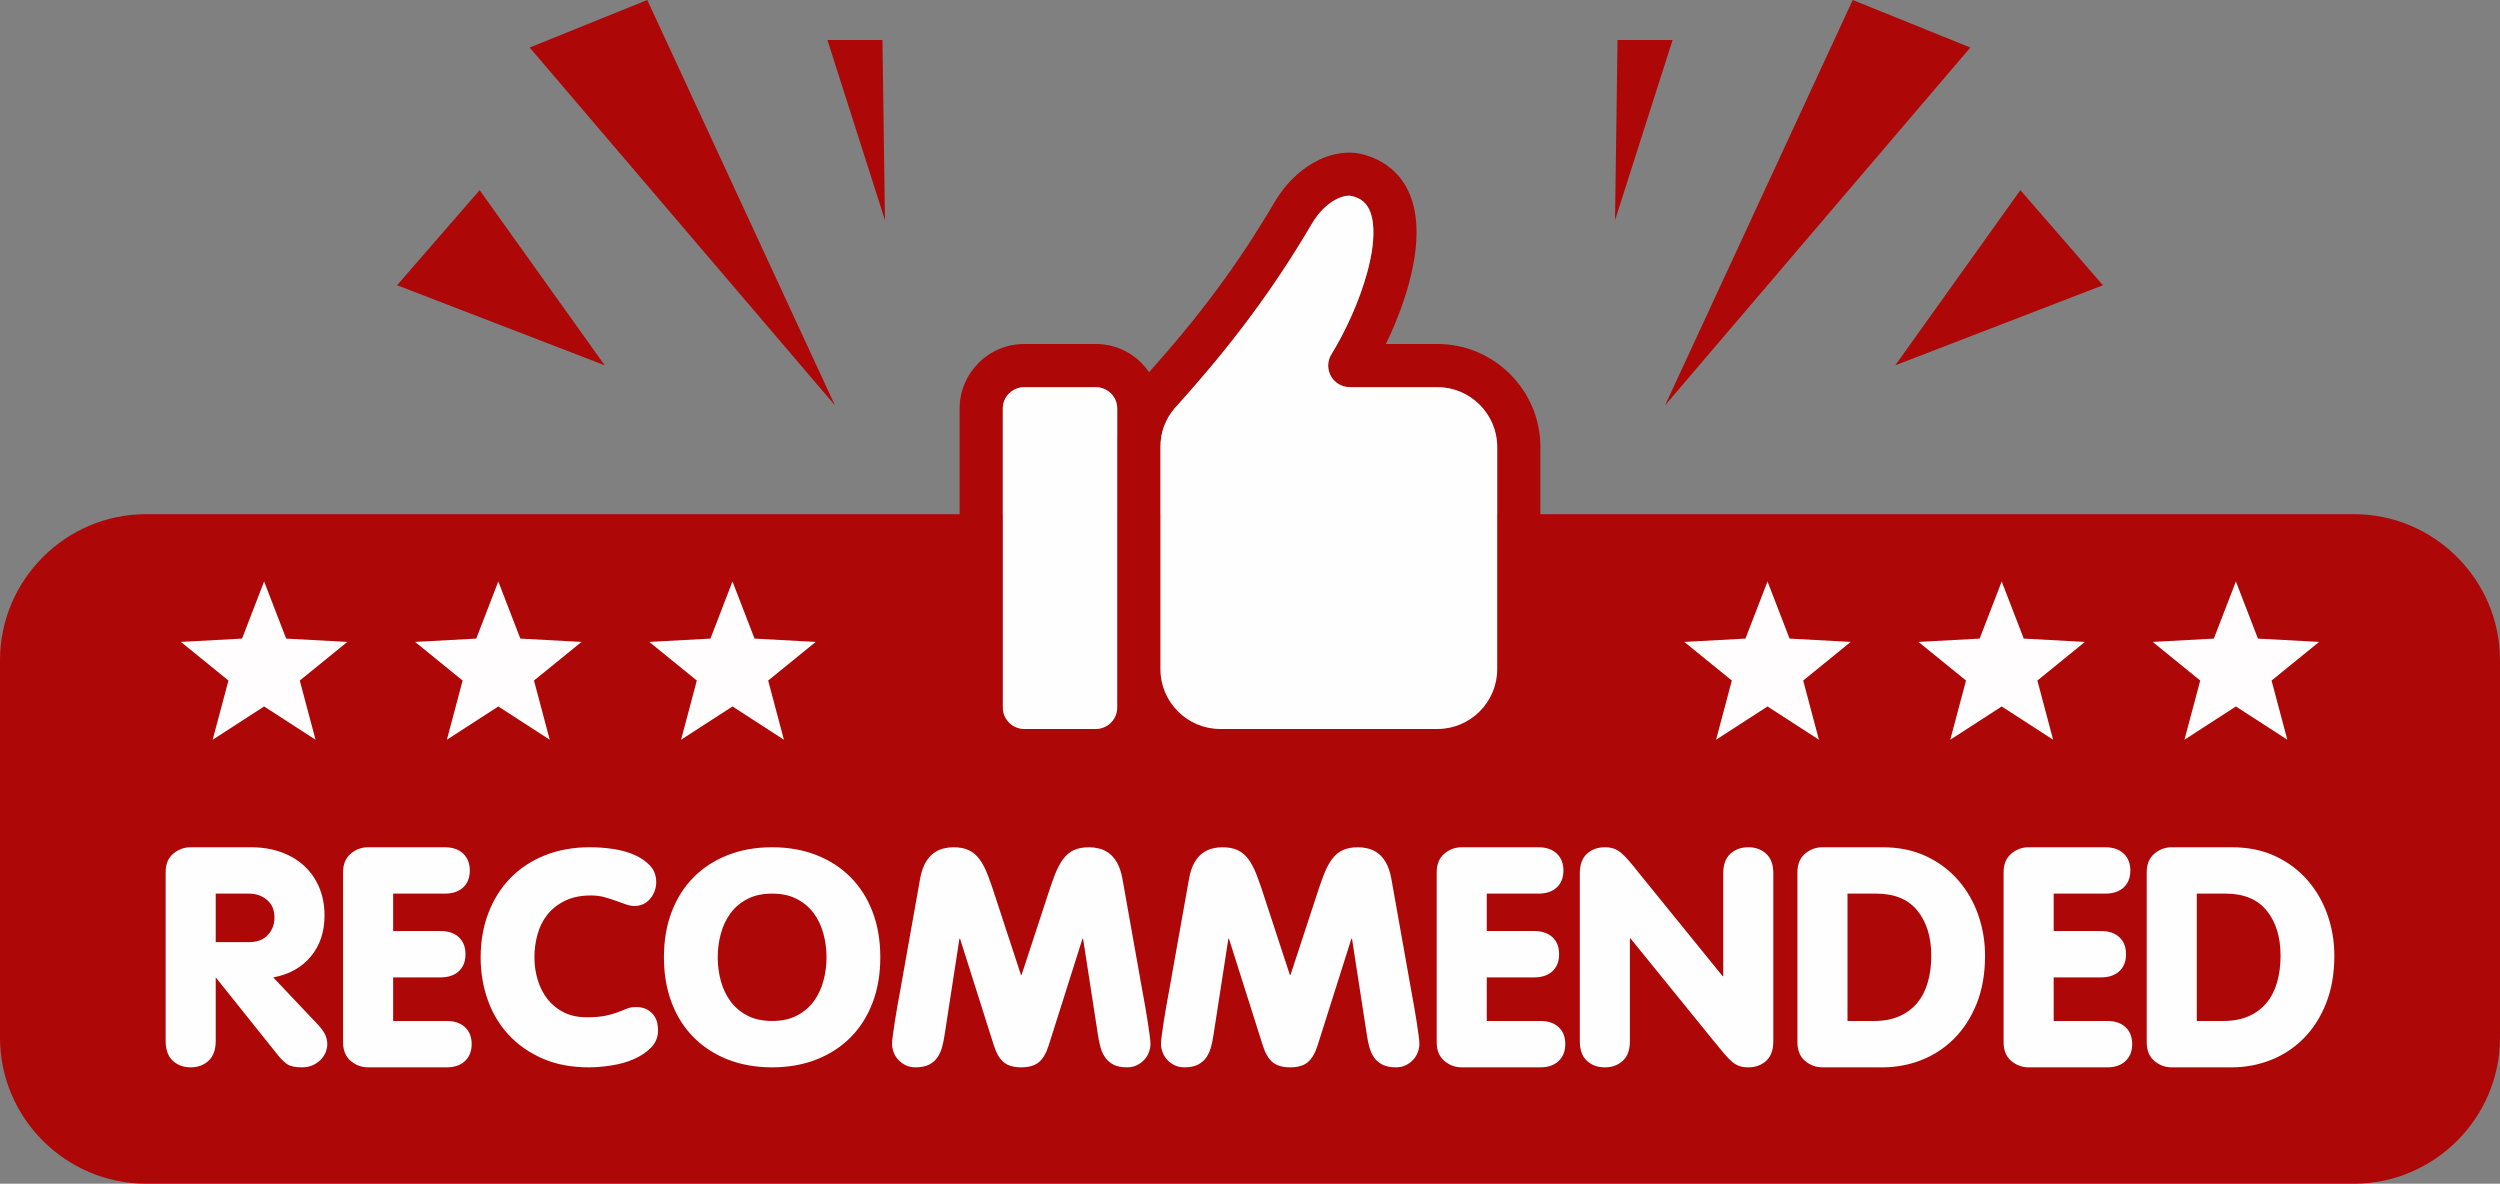 <?xml version="1.0" encoding="UTF-8" standalone="no"?><svg xmlns="http://www.w3.org/2000/svg" xmlns:xlink="http://www.w3.org/1999/xlink" clip-rule="evenodd" fill="#000000" fill-rule="evenodd" height="5404.7" image-rendering="optimizeQuality" preserveAspectRatio="xMidYMid meet" shape-rendering="geometricPrecision" text-rendering="geometricPrecision" version="1" viewBox="-0.0 0.0 11414.9 5404.7" width="11414.9" zoomAndPan="magnify"><rect x="-0.0" y="0.0" width="11414.9" height="5404.7" fill="#808080" stroke="none"/><g><g><g id="change1_1"><path d="M666.68 2347.73l10081.5 0c366.69,0 666.69,300 666.69,666.69l0 1723.62c0,366.69 -300,666.7 -666.69,666.7l-10081.5 0c-366.67,0 -666.68,-300.01 -666.68,-666.7l0 -1723.62c0,-366.69 300.01,-666.69 666.68,-666.69z" fill="#ad0707"/></g><g><g fill="#ad0707" fill-rule="nonzero" id="change1_4"><path d="M6328.01 1570.75l235.66 0c129.29,0 246.72,52.81 331.81,137.89 85.07,85.06 137.88,202.52 137.88,331.78l0 1015.59c0,129.28 -52.82,246.72 -137.88,331.81 -85.09,85.07 -202.55,137.88 -331.81,137.88l-992.78 0c-129.28,0 -246.74,-52.81 -331.81,-137.88 -85.08,-85.09 -137.88,-202.53 -137.88,-331.81l0 -1015.59c0,-56.29 10.44,-111.07 29.53,-162.48 18.57,-50.05 45.34,-96.02 78.55,-136.17 3.12,-4.32 6.58,-8.36 10.34,-12.12l2.42 -2.83 5.8 -6.18c125.38,-139.55 231.47,-267.75 326.74,-396.23 95.28,-128.48 181.29,-259.24 266.58,-403.93 46.11,-78.22 108.16,-138.28 173.69,-176.03 76.22,-43.91 158.62,-58.51 231.22,-38.87 33.03,8.93 62.87,21.91 89.68,38.41 90.67,55.88 135.65,144.9 148.45,251.25 10.93,90.67 -2.79,194.21 -30.83,297.95 -25.55,94.54 -63.55,190.83 -105.36,277.56zm235.66 197.22l-400.96 0 0 -0.37c-17.64,0.01 -35.51,-4.7 -51.61,-14.66 -46.16,-28.5 -60.48,-89.04 -31.98,-135.21 61.74,-100.17 127.27,-239.57 163.97,-375.36 22.04,-81.54 33.16,-159.99 25.46,-224.03 -5.82,-48.34 -22.97,-86.78 -56.03,-107.17 -9.91,-6.1 -22.26,-11.26 -37.29,-15.32 -22.08,-5.97 -51.61,1.03 -82.55,18.85 -37.11,21.38 -73.43,57.39 -102.04,105.93 -87.93,149.17 -177.64,285.39 -278.13,420.87 -100.46,135.47 -210.24,268.33 -338.35,410.82l-0.08 -0.08c-3.28,3.6 -7.05,7.47 -10.11,11.19 -21.08,24.58 -37.87,52.68 -49.13,83.07 -10.62,28.59 -16.43,60.21 -16.43,93.92l0 1015.59c0,74.82 30.69,142.94 80.11,192.36 49.43,49.43 117.53,80.11 192.37,80.11l992.78 0c74.83,0 142.94,-30.68 192.36,-80.11 49.43,-49.42 80.13,-117.54 80.13,-192.36l0 -1015.59c0,-74.81 -30.7,-142.92 -80.13,-192.34 -49.42,-49.43 -117.53,-80.11 -192.36,-80.11z"/><path d="M4676.02 1570.75l327.89 0c81.09,0 154.75,33.11 208.06,86.42l-0.18 0.2c53.45,53.55 86.62,127.14 86.62,207.87l0 1365.97c0,81.09 -33.11,154.75 -86.44,208.07 -53.31,53.32 -126.97,86.42 -208.06,86.42l-327.89 0c-81.1,0 -154.75,-33.1 -208.08,-86.42 -53.32,-53.32 -86.43,-126.98 -86.43,-208.07l0 -1365.97c0,-80.73 33.17,-154.32 86.63,-207.87l-0.2 -0.2c53.33,-53.31 126.98,-86.42 208.08,-86.42zm327.89 197.22l-327.89 0c-26.66,0 -50.97,10.98 -68.64,28.65l-0.4 0c-17.42,17.44 -28.25,41.73 -28.25,68.62l0 1365.97c0,26.64 10.99,50.95 28.65,68.63 17.67,17.67 41.98,28.66 68.64,28.66l327.89 0c26.64,0 50.95,-10.99 68.63,-28.66 17.67,-17.68 28.66,-41.99 28.66,-68.63l0 -1365.97c0,-26.89 -10.84,-51.18 -28.27,-68.62l-0.39 0c-17.68,-17.67 -41.99,-28.65 -68.63,-28.65z"/></g><g id="change2_2"><path d="M5003.91 1767.97l-327.89 0c-26.64,0 -50.97,10.98 -68.64,28.65l-0.38 0c-17.44,17.42 -28.27,41.73 -28.27,68.62l0 1365.97c0,26.64 10.99,50.95 28.65,68.63 17.67,17.67 42,28.66 68.64,28.66l327.89 0c26.66,0 50.96,-10.99 68.63,-28.66 17.67,-17.68 28.66,-41.99 28.66,-68.63l0 -175.18 0 -1015.61 0 -175.18c0,-26.89 -10.84,-51.2 -28.27,-68.62l-0.39 0c-17.67,-17.67 -41.97,-28.65 -68.63,-28.65z" fill="#fefefe"/></g><g id="change2_3"><path d="M5298.4 2040.42l0 1015.61c0,74.8 30.7,142.92 80.12,192.33 49.43,49.44 117.53,80.14 192.35,80.14l992.82 0c74.81,0 142.92,-30.7 192.34,-80.14 49.43,-49.41 80.13,-117.53 80.13,-192.33l0 -1015.61c0,-74.81 -30.7,-142.92 -80.13,-192.34 -49.42,-49.43 -117.53,-80.11 -192.34,-80.11l-400.98 0 0 -0.37c-17.66,0.01 -35.51,-4.7 -51.61,-14.66 -46.17,-28.49 -60.48,-89.04 -31.98,-135.21 61.74,-100.17 127.27,-239.57 163.97,-375.36 22.04,-81.54 33.16,-159.99 25.45,-224.03 -5.81,-48.35 -22.94,-86.8 -56.04,-107.17 -9.89,-6.11 -22.24,-11.26 -37.26,-15.32 -22.09,-5.97 -51.6,1.03 -82.55,18.85 -37.12,21.38 -73.44,57.37 -102.05,105.93 -87.93,149.17 -177.64,285.37 -278.13,420.87 -100.46,135.47 -210.24,268.33 -338.43,410.76 -3.28,3.58 -7.05,7.45 -10.11,11.17 -21.06,24.58 -37.87,52.7 -49.13,83.07 -10.62,28.59 -16.44,60.21 -16.44,93.92z" fill="#fefefe"/></g></g><g id="change2_1"><path d="M756.34 4752.99c0,40.23 10.82,70.34 32.45,90.33 21.65,20 48.94,30.11 81.86,30.11 32.95,0 60.23,-10.11 81.87,-30.34 21.64,-20.24 32.46,-50.58 32.46,-91.03l0 -289.33 2.83 3.52 280.86 351.2c14.1,17.63 28.22,31.52 42.34,41.4 14.11,9.64 36.22,14.58 66.33,14.58 21.63,0 40,-3.99 55.04,-11.75 15.05,-7.77 27.28,-17.18 36.7,-28.24 9.41,-11.29 16,-22.57 19.76,-34.11 3.77,-11.52 5.64,-21.4 5.64,-29.64 0,-18.34 -3.99,-35.04 -11.98,-49.85 -8.01,-14.6 -20.01,-30.35 -36,-46.82l-199 -210.29c72.44,-13.18 129.61,-44.93 171.48,-95.28 41.87,-50.33 62.81,-112.66 62.81,-187 0,-47.04 -8.01,-89.62 -24,-127.74 -15.99,-38.1 -38.58,-70.8 -67.74,-98.08 -29.18,-27.29 -64.46,-48.46 -105.86,-63.52 -41.39,-15.04 -87.5,-22.57 -138.31,-22.57l-275.23 0c-30.09,0 -56.69,9.88 -79.74,29.39 -23.04,19.53 -34.57,47.53 -34.57,83.98l0 771.08zm228.64 -672.74l151.02 0c32.92,0 60.69,9.63 83.27,28.93 22.57,19.28 33.87,45.86 33.87,79.74 0,31.99 -10.11,58.8 -30.35,80.45 -20.22,21.63 -49.16,32.46 -86.79,32.46l-151.02 0 0 -221.58zm581.5 678.86c0,36.7 11.52,64.93 34.57,84.69 23.04,19.75 49.64,29.63 79.74,29.63l358.5 0c35.75,0 63.74,-9.64 83.96,-28.93 20.24,-19.29 30.35,-44.92 30.35,-76.91 0,-32.94 -10.11,-58.82 -30.35,-77.64 -20.22,-18.82 -48.21,-28.22 -83.96,-28.22l-244.17 0 0 -199 215.93 0c35.76,0 63.74,-9.42 83.98,-28.23 20.23,-18.82 30.34,-44.69 30.34,-77.63 0,-32.93 -10.11,-58.8 -30.34,-77.62 -20.24,-18.82 -48.22,-28.23 -83.98,-28.23l-215.93 0 0 -170.77 235.69 0c35.76,0 63.74,-9.42 83.98,-28.24 20.23,-18.81 30.34,-44.68 30.34,-77.62 0,-31.99 -10.11,-57.64 -30.34,-76.92 -20.24,-19.3 -48.22,-28.93 -83.98,-28.93l-350.02 0c-30.1,0 -56.7,9.88 -79.74,29.64 -23.05,19.76 -34.57,47.98 -34.57,84.67l0 776.26zm628.05 -388.12c0,68.45 10.81,133.38 32.46,194.53 21.64,61.16 53.64,114.55 95.97,159.96 42.34,45.63 94.09,81.63 155.26,108.21 61.16,26.58 131.25,39.74 210.29,39.74 31.05,0 65.16,-2.82 102.33,-8.46 37.16,-5.66 71.5,-15.29 103.03,-28.93 31.51,-13.65 57.86,-31.3 79.03,-52.93 21.18,-21.65 31.76,-47.99 31.76,-79.04 0,-7.53 -0.95,-17.17 -2.82,-28.93 -1.89,-11.77 -6.35,-23.29 -13.42,-34.58 -7.05,-11.3 -17.41,-21.18 -31.05,-29.64 -13.64,-8.47 -31.74,-12.71 -54.33,-12.71 -15.06,0 -28.47,2.35 -40.22,7.07 -11.77,4.7 -25.41,10.11 -40.93,16.22 -15.54,6.12 -34.34,11.53 -56.47,16.23 -22.11,4.72 -51.04,7.07 -86.79,7.07 -39.52,0 -74.1,-7.3 -103.74,-22.11 -29.64,-14.83 -54.33,-34.59 -74.09,-59.52 -19.76,-24.69 -34.81,-53.87 -45.17,-87.5 -10.34,-33.41 -15.52,-68.45 -15.52,-104.91 0,-35.77 4.7,-70.57 14.11,-104.45 9.42,-34.11 24.47,-63.98 45.17,-90.1 20.69,-26.1 47.51,-47.27 80.45,-63.27 32.92,-16.24 72.44,-24.23 118.55,-24.23 22.58,0 43.05,2.58 61.39,7.76 18.35,5.18 35.53,10.59 51.52,16.23 16,5.65 31.05,11.06 45.16,16.24 14.12,5.17 27.76,7.76 40.93,7.76 15.06,0 28.7,-3.06 40.93,-9.18 12.23,-6.11 22.58,-14.35 31.05,-24.7 8.47,-10.34 15.06,-21.87 19.76,-34.57 4.7,-12.71 7.07,-26.12 7.07,-40.23 0,-30.11 -9.42,-55.28 -28.24,-75.51 -18.81,-20.22 -42.81,-36.69 -71.99,-49.4 -29.16,-12.69 -61.62,-21.63 -97.38,-26.81 -35.75,-5.18 -71.02,-7.76 -105.84,-7.76 -75.29,0 -143.73,12.46 -205.36,37.17 -61.63,24.69 -114.08,59.5 -157.36,103.97 -43.28,44.69 -76.69,97.61 -100.21,159.48 -23.52,61.63 -35.29,128.91 -35.29,201.83zm1330.92 -502.45c-74.33,0 -141.84,11.99 -202.53,35.75 -60.69,23.99 -112.67,57.64 -155.95,101.38 -43.28,43.53 -76.68,96.21 -100.2,158.08 -23.53,61.63 -35.3,130.78 -35.3,207.24 0,76.45 11.77,145.61 35.3,207.23 23.52,61.86 56.92,114.56 100.2,158.07 43.28,43.76 95.26,77.39 155.95,101.39 60.69,23.75 128.2,35.75 202.53,35.75 74.34,0 141.85,-12 202.54,-35.75 60.69,-24 112.66,-57.63 155.95,-101.39 43.29,-43.51 76.7,-96.21 100.22,-158.07 23.52,-61.62 35.27,-130.78 35.27,-207.23 0,-76.46 -11.75,-145.61 -35.27,-207.24 -23.52,-61.87 -56.93,-114.55 -100.22,-158.08 -43.29,-43.74 -95.26,-77.39 -155.95,-101.38 -60.69,-23.76 -128.2,-35.75 -202.54,-35.75zm0 211.71c44.22,0 82.1,8.23 113.62,24.93 31.52,16.46 57.16,38.34 76.92,65.39 19.76,27.05 34.34,58.1 43.76,92.91 9.4,35.05 14.1,70.8 14.1,107.51 0,36.69 -4.7,72.44 -14.1,107.5 -9.42,34.8 -24,65.85 -43.76,92.91 -19.76,27.06 -45.4,48.92 -76.92,65.39 -31.52,16.7 -69.4,24.94 -113.62,24.94 -44.21,0 -82.09,-8.24 -113.62,-24.94 -31.51,-16.47 -57.15,-38.33 -76.91,-65.39 -19.76,-27.06 -34.34,-58.11 -43.76,-92.91 -9.4,-35.06 -14.1,-70.81 -14.1,-107.5 0,-36.71 4.7,-72.46 14.1,-107.51 9.42,-34.81 24,-65.86 43.76,-92.91 19.76,-27.05 45.4,-48.93 76.91,-65.39 31.53,-16.7 69.41,-24.93 113.62,-24.93zm585.73 437.76c-4.71,26.1 -9.42,51.98 -14.12,77.85 -4.71,25.87 -8.7,50.1 -12,72.92 -3.29,22.59 -6.12,42.58 -8.47,59.52 -2.35,17.16 -3.52,29.87 -3.52,38.34 0,12 2.35,24.47 7.05,37.41 4.71,12.94 11.76,24.46 21.18,34.57 9.4,10.35 20.69,18.59 33.86,25.17 13.18,6.36 28.24,9.64 45.17,9.64 25.4,0 46.11,-4.24 62.1,-12.46 16,-8.48 28.7,-19.52 38.11,-33.4 9.4,-13.89 16.47,-29.65 21.17,-47.04 4.7,-17.66 8.47,-36.23 11.29,-55.53l67.74 -438.7 2.83 0 153.84 485.74c11.28,36.23 26.34,62.11 45.16,77.87 18.82,15.77 45.63,23.52 80.45,23.52 34.81,0 61.63,-7.75 80.45,-23.52 18.82,-15.76 33.88,-41.64 45.17,-77.87l153.83 -485.74 2.82 0 67.75 438.7c2.82,19.3 6.59,37.87 11.29,55.53 4.7,17.39 11.77,33.15 21.17,47.04 9.42,13.88 22.11,24.92 38.1,33.4 16,8.22 36.71,12.46 62.11,12.46 16.94,0 31.99,-3.28 45.17,-9.64 13.17,-6.58 24.46,-14.82 33.86,-25.17 9.42,-10.11 16.47,-21.63 21.17,-34.57 4.7,-12.94 7.07,-25.41 7.07,-37.41 0,-8.47 -1.18,-21.18 -3.53,-38.34 -2.35,-16.94 -5.18,-36.93 -8.47,-59.52 -3.3,-22.82 -7.3,-47.05 -12,-72.92 -4.7,-25.87 -9.4,-51.75 -14.12,-77.85l-90.33 -507.87c-5.63,-29.64 -13.87,-53.62 -24.69,-72.21 -10.81,-18.58 -23.29,-32.93 -37.41,-43.05 -14.1,-10.11 -28.93,-17.17 -44.45,-20.7 -15.53,-3.76 -30.34,-5.64 -44.46,-5.64 -28.23,0 -51.75,4.47 -70.57,13.17 -18.82,8.71 -35.28,22.58 -49.4,41.64 -14.1,19.05 -27.04,43.98 -38.81,75.04 -11.75,30.8 -24.7,68.67 -38.81,113.14l-111.5 339.91 -2.82 0 -111.5 -339.91c-14.11,-44.47 -27.05,-82.34 -38.81,-113.14 -11.76,-31.06 -24.7,-55.99 -38.82,-75.04 -14.11,-19.06 -30.57,-32.93 -49.39,-41.64 -18.82,-8.7 -42.35,-13.17 -70.57,-13.17 -14.12,0 -28.93,1.88 -44.46,5.64 -15.52,3.53 -30.35,10.59 -44.45,20.7 -14.12,10.12 -26.58,24.47 -37.42,43.05 -10.81,18.59 -19.05,42.57 -24.69,72.21l-90.32 507.87zm1227.89 0c-4.7,26.1 -9.42,51.98 -14.12,77.85 -4.7,25.87 -8.7,50.1 -12,72.92 -3.29,22.59 -6.12,42.58 -8.47,59.52 -2.35,17.16 -3.52,29.87 -3.52,38.34 0,12 2.35,24.47 7.06,37.41 4.7,12.94 11.75,24.46 21.17,34.57 9.4,10.35 20.69,18.59 33.86,25.17 13.18,6.36 28.24,9.64 45.17,9.64 25.4,0 46.11,-4.24 62.11,-12.46 15.99,-8.48 28.7,-19.52 38.1,-33.4 9.4,-13.89 16.47,-29.65 21.17,-47.04 4.7,-17.66 8.47,-36.23 11.29,-55.53l67.75 -438.7 2.82 0 153.85 485.74c11.27,36.23 26.33,62.11 45.15,77.87 18.82,15.77 45.64,23.52 80.45,23.52 34.82,0 61.63,-7.75 80.45,-23.52 18.82,-15.76 33.88,-41.64 45.17,-77.87l153.83 -485.74 2.83 0 67.74 438.7c2.82,19.3 6.59,37.87 11.29,55.53 4.7,17.39 11.77,33.15 21.17,47.04 9.42,13.88 22.11,24.92 38.11,33.4 15.99,8.22 36.7,12.46 62.1,12.46 16.95,0 31.99,-3.28 45.17,-9.64 13.17,-6.58 24.46,-14.82 33.86,-25.17 9.42,-10.11 16.47,-21.63 21.18,-34.57 4.7,-12.94 7.06,-25.41 7.06,-37.41 0,-8.47 -1.18,-21.18 -3.53,-38.34 -2.35,-16.94 -5.18,-36.93 -8.47,-59.52 -3.3,-22.82 -7.29,-47.05 -12,-72.92 -4.7,-25.87 -9.4,-51.75 -14.12,-77.85l-90.32 -507.87c-5.64,-29.64 -13.88,-53.62 -24.69,-72.21 -10.82,-18.58 -23.3,-32.93 -37.42,-43.05 -14.1,-10.11 -28.93,-17.17 -44.45,-20.7 -15.53,-3.76 -30.34,-5.64 -44.46,-5.64 -28.22,0 -51.75,4.47 -70.57,13.17 -18.82,8.71 -35.28,22.58 -49.4,41.64 -14.1,19.05 -27.04,43.98 -38.81,75.04 -11.75,30.8 -24.7,68.67 -38.81,113.14l-111.5 339.91 -2.82 0 -111.5 -339.91c-14.11,-44.47 -27.04,-82.34 -38.81,-113.14 -11.76,-31.06 -24.69,-55.99 -38.81,-75.04 -14.12,-19.06 -30.58,-32.93 -49.4,-41.64 -18.82,-8.7 -42.34,-13.17 -70.57,-13.17 -14.12,0 -28.93,1.88 -44.46,5.64 -15.52,3.53 -30.35,10.59 -44.45,20.7 -14.12,10.12 -26.58,24.47 -37.41,43.05 -10.82,18.59 -19.06,42.57 -24.69,72.21l-90.33 507.87zm1220.84 241.1c0,36.7 11.52,64.93 34.57,84.69 23.04,19.75 49.64,29.63 79.74,29.63l358.5 0c35.75,0 63.74,-9.64 83.96,-28.93 20.24,-19.29 30.35,-44.92 30.35,-76.91 0,-32.94 -10.11,-58.82 -30.35,-77.64 -20.22,-18.82 -48.21,-28.22 -83.96,-28.22l-244.17 0 0 -199 215.93 0c35.77,0 63.74,-9.42 83.98,-28.23 20.23,-18.82 30.34,-44.69 30.34,-77.63 0,-32.93 -10.11,-58.8 -30.34,-77.62 -20.24,-18.82 -48.21,-28.23 -83.98,-28.23l-215.93 0 0 -170.77 235.69 0c35.76,0 63.74,-9.42 83.98,-28.24 20.23,-18.81 30.34,-44.68 30.34,-77.62 0,-31.99 -10.11,-57.64 -30.34,-76.92 -20.24,-19.3 -48.22,-28.93 -83.98,-28.93l-350.02 0c-30.1,0 -56.7,9.88 -79.74,29.64 -23.05,19.76 -34.57,47.98 -34.57,84.67l0 776.26zm653.46 -4.93c0,39.74 10.82,69.63 32.45,89.39 21.65,19.98 48.94,29.86 81.86,29.86 32.94,0 60.23,-9.88 81.86,-29.86 21.65,-19.76 32.47,-49.65 32.47,-89.39l0 -469.29 2.83 0 379.65 467.87c18.82,23.05 34.82,42.58 47.98,58.11 13.19,15.75 25.42,28.22 36.71,37.63 11.28,9.17 22.57,15.76 33.86,19.3 11.29,3.76 24.46,5.63 39.52,5.63 32.94,0 60.23,-9.88 81.86,-29.86 21.65,-19.76 32.47,-49.65 32.47,-89.39l0 -766.38c0,-39.76 -10.82,-69.63 -32.47,-89.39 -21.63,-19.99 -48.92,-29.87 -81.86,-29.87 -32.93,0 -60.21,9.88 -81.86,29.87 -21.64,19.76 -32.45,49.63 -32.45,89.39l0 469.27 -2.83 0 -379.65 -467.86c-18.82,-24 -34.82,-43.75 -48,-58.81 -13.17,-15.29 -25.4,-27.52 -36.69,-36.92 -11.29,-9.19 -22.59,-15.77 -33.88,-19.3 -11.29,-3.76 -24.46,-5.64 -39.52,-5.64 -32.92,0 -60.21,9.88 -81.86,29.87 -21.63,19.76 -32.45,49.63 -32.45,89.39l0 766.38zm1222.24 -673.93l131.26 0c83.73,0 146.54,26.1 188.41,78.32 41.87,52.23 62.81,120.68 62.81,205.37 0,43.28 -5.18,83.26 -15.53,119.96 -10.34,36.69 -26.34,68.22 -47.99,94.55 -21.63,26.35 -48.92,46.82 -81.86,61.4 -32.92,14.58 -71.5,21.88 -115.72,21.88l-121.38 0 0 -581.48zm-228.64 678.86c0,36.7 11.52,64.93 34.57,84.69 23.05,19.75 49.64,29.63 79.74,29.63l273.81 0c62.1,0 121.38,-11.06 177.83,-33.17 56.46,-22.11 106.34,-54.8 149.62,-98.08 43.28,-43.29 77.62,-96.68 103.02,-160.19 25.41,-63.52 38.12,-136.21 38.12,-218.05 0,-64.93 -10.36,-127.04 -31.06,-186.31 -20.71,-59.28 -51.05,-111.98 -91.03,-158.07 -39.99,-46.11 -88.93,-82.8 -146.79,-110.09 -57.86,-27.29 -124.44,-40.93 -199.71,-40.93l-273.81 0c-30.1,0 -56.69,9.88 -79.74,29.64 -23.05,19.76 -34.57,47.98 -34.57,84.67l0 776.26zm941.39 0c0,36.7 11.53,64.93 34.57,84.69 23.05,19.75 49.65,29.63 79.74,29.63l358.5 0c35.76,0 63.75,-9.64 83.97,-28.93 20.23,-19.29 30.34,-44.92 30.34,-76.91 0,-32.94 -10.11,-58.82 -30.34,-77.64 -20.22,-18.82 -48.21,-28.22 -83.97,-28.22l-244.17 0 0 -199 215.93 0c35.77,0 63.75,-9.42 83.98,-28.23 20.24,-18.82 30.35,-44.69 30.35,-77.63 0,-32.93 -10.11,-58.8 -30.35,-77.62 -20.23,-18.82 -48.21,-28.23 -83.98,-28.23l-215.93 0 0 -170.77 235.69 0c35.77,0 63.75,-9.42 83.98,-28.24 20.24,-18.81 30.35,-44.68 30.35,-77.62 0,-31.99 -10.11,-57.64 -30.35,-76.92 -20.23,-19.3 -48.21,-28.93 -83.98,-28.93l-350.02 0c-30.09,0 -56.69,9.88 -79.74,29.64 -23.04,19.76 -34.57,47.98 -34.57,84.67l0 776.26zm882.1 -678.86l131.26 0c83.74,0 146.55,26.1 188.42,78.32 41.86,52.23 62.81,120.68 62.81,205.37 0,43.28 -5.18,83.26 -15.54,119.96 -10.34,36.69 -26.33,68.22 -47.98,94.55 -21.63,26.35 -48.92,46.82 -81.86,61.4 -32.93,14.58 -71.51,21.88 -115.73,21.88l-121.38 0 0 -581.48zm-228.63 678.86c0,36.7 11.52,64.93 34.57,84.69 23.04,19.75 49.64,29.63 79.74,29.63l273.81 0c62.1,0 121.38,-11.06 177.82,-33.17 56.47,-22.11 106.34,-54.8 149.62,-98.08 43.28,-43.29 77.62,-96.68 103.02,-160.19 25.41,-63.52 38.12,-136.21 38.12,-218.05 0,-64.93 -10.35,-127.04 -31.05,-186.31 -20.71,-59.28 -51.06,-111.98 -91.03,-158.07 -40,-46.11 -88.93,-82.8 -146.8,-110.09 -57.86,-27.29 -124.43,-40.93 -199.7,-40.93l-273.81 0c-30.1,0 -56.7,9.88 -79.74,29.64 -23.05,19.76 -34.57,47.98 -34.57,84.67l0 776.26z" fill="#fefefe" fill-rule="nonzero"/></g><g fill="#fffdfd"><g id="change3_1"><path d="M1205.91 2654.88L1306.6 2915.81 1585.88 2930.93 1368.83 3107.33 1440.74 3377.62 1205.91 3225.69 971.08 3377.62 1043 3107.33 825.94 2930.93 1105.22 2915.81z"/><path d="M2275.22 2654.88L2375.9 2915.81 2655.18 2930.93 2438.13 3107.33 2510.05 3377.62 2275.22 3225.69 2040.39 3377.62 2112.3 3107.33 1895.24 2930.93 2174.52 2915.81z"/><path d="M3344.52 2654.88L3445.21 2915.81 3724.48 2930.93 3507.45 3107.33 3579.35 3377.62 3344.52 3225.69 3109.69 3377.62 3181.6 3107.33 2964.56 2930.93 3243.82 2915.81z"/></g><g id="change3_2"><path d="M8070.35 2654.88L8171.05 2915.81 8450.33 2930.93 8233.28 3107.33 8305.18 3377.62 8070.35 3225.69 7835.52 3377.62 7907.44 3107.33 7690.39 2930.93 7969.67 2915.81z"/><path d="M9139.67 2654.88L9240.35 2915.81 9519.63 2930.93 9302.58 3107.33 9374.5 3377.62 9139.67 3225.69 8904.84 3377.62 8976.74 3107.33 8759.69 2930.93 9038.97 2915.81z"/><path d="M10208.97 2654.88L10309.65 2915.81 10588.93 2930.93 10371.89 3107.33 10443.8 3377.62 10208.97 3225.69 9974.14 3377.62 10046.04 3107.33 9829.01 2930.93 10108.27 2915.81z"/></g></g><g fill="#ad0707"><g id="change1_3"><path d="M2418.46 217.05L3812.22 1850.73 2955.4 0z"/><path d="M2189.96 868.26L2761.18 1667.94 1812.97 1302.36z"/><path d="M3777.95 182.79L4040.71 1005.34 4029.27 182.79z"/></g><g id="change1_2"><path d="M8996.41 217.05L7602.66 1850.73 8459.47 0z"/><path d="M9224.91 868.26L8653.69 1667.94 9601.91 1302.36z"/><path d="M7636.92 182.79L7374.16 1005.34 7385.61 182.79z"/></g></g></g></g></svg>